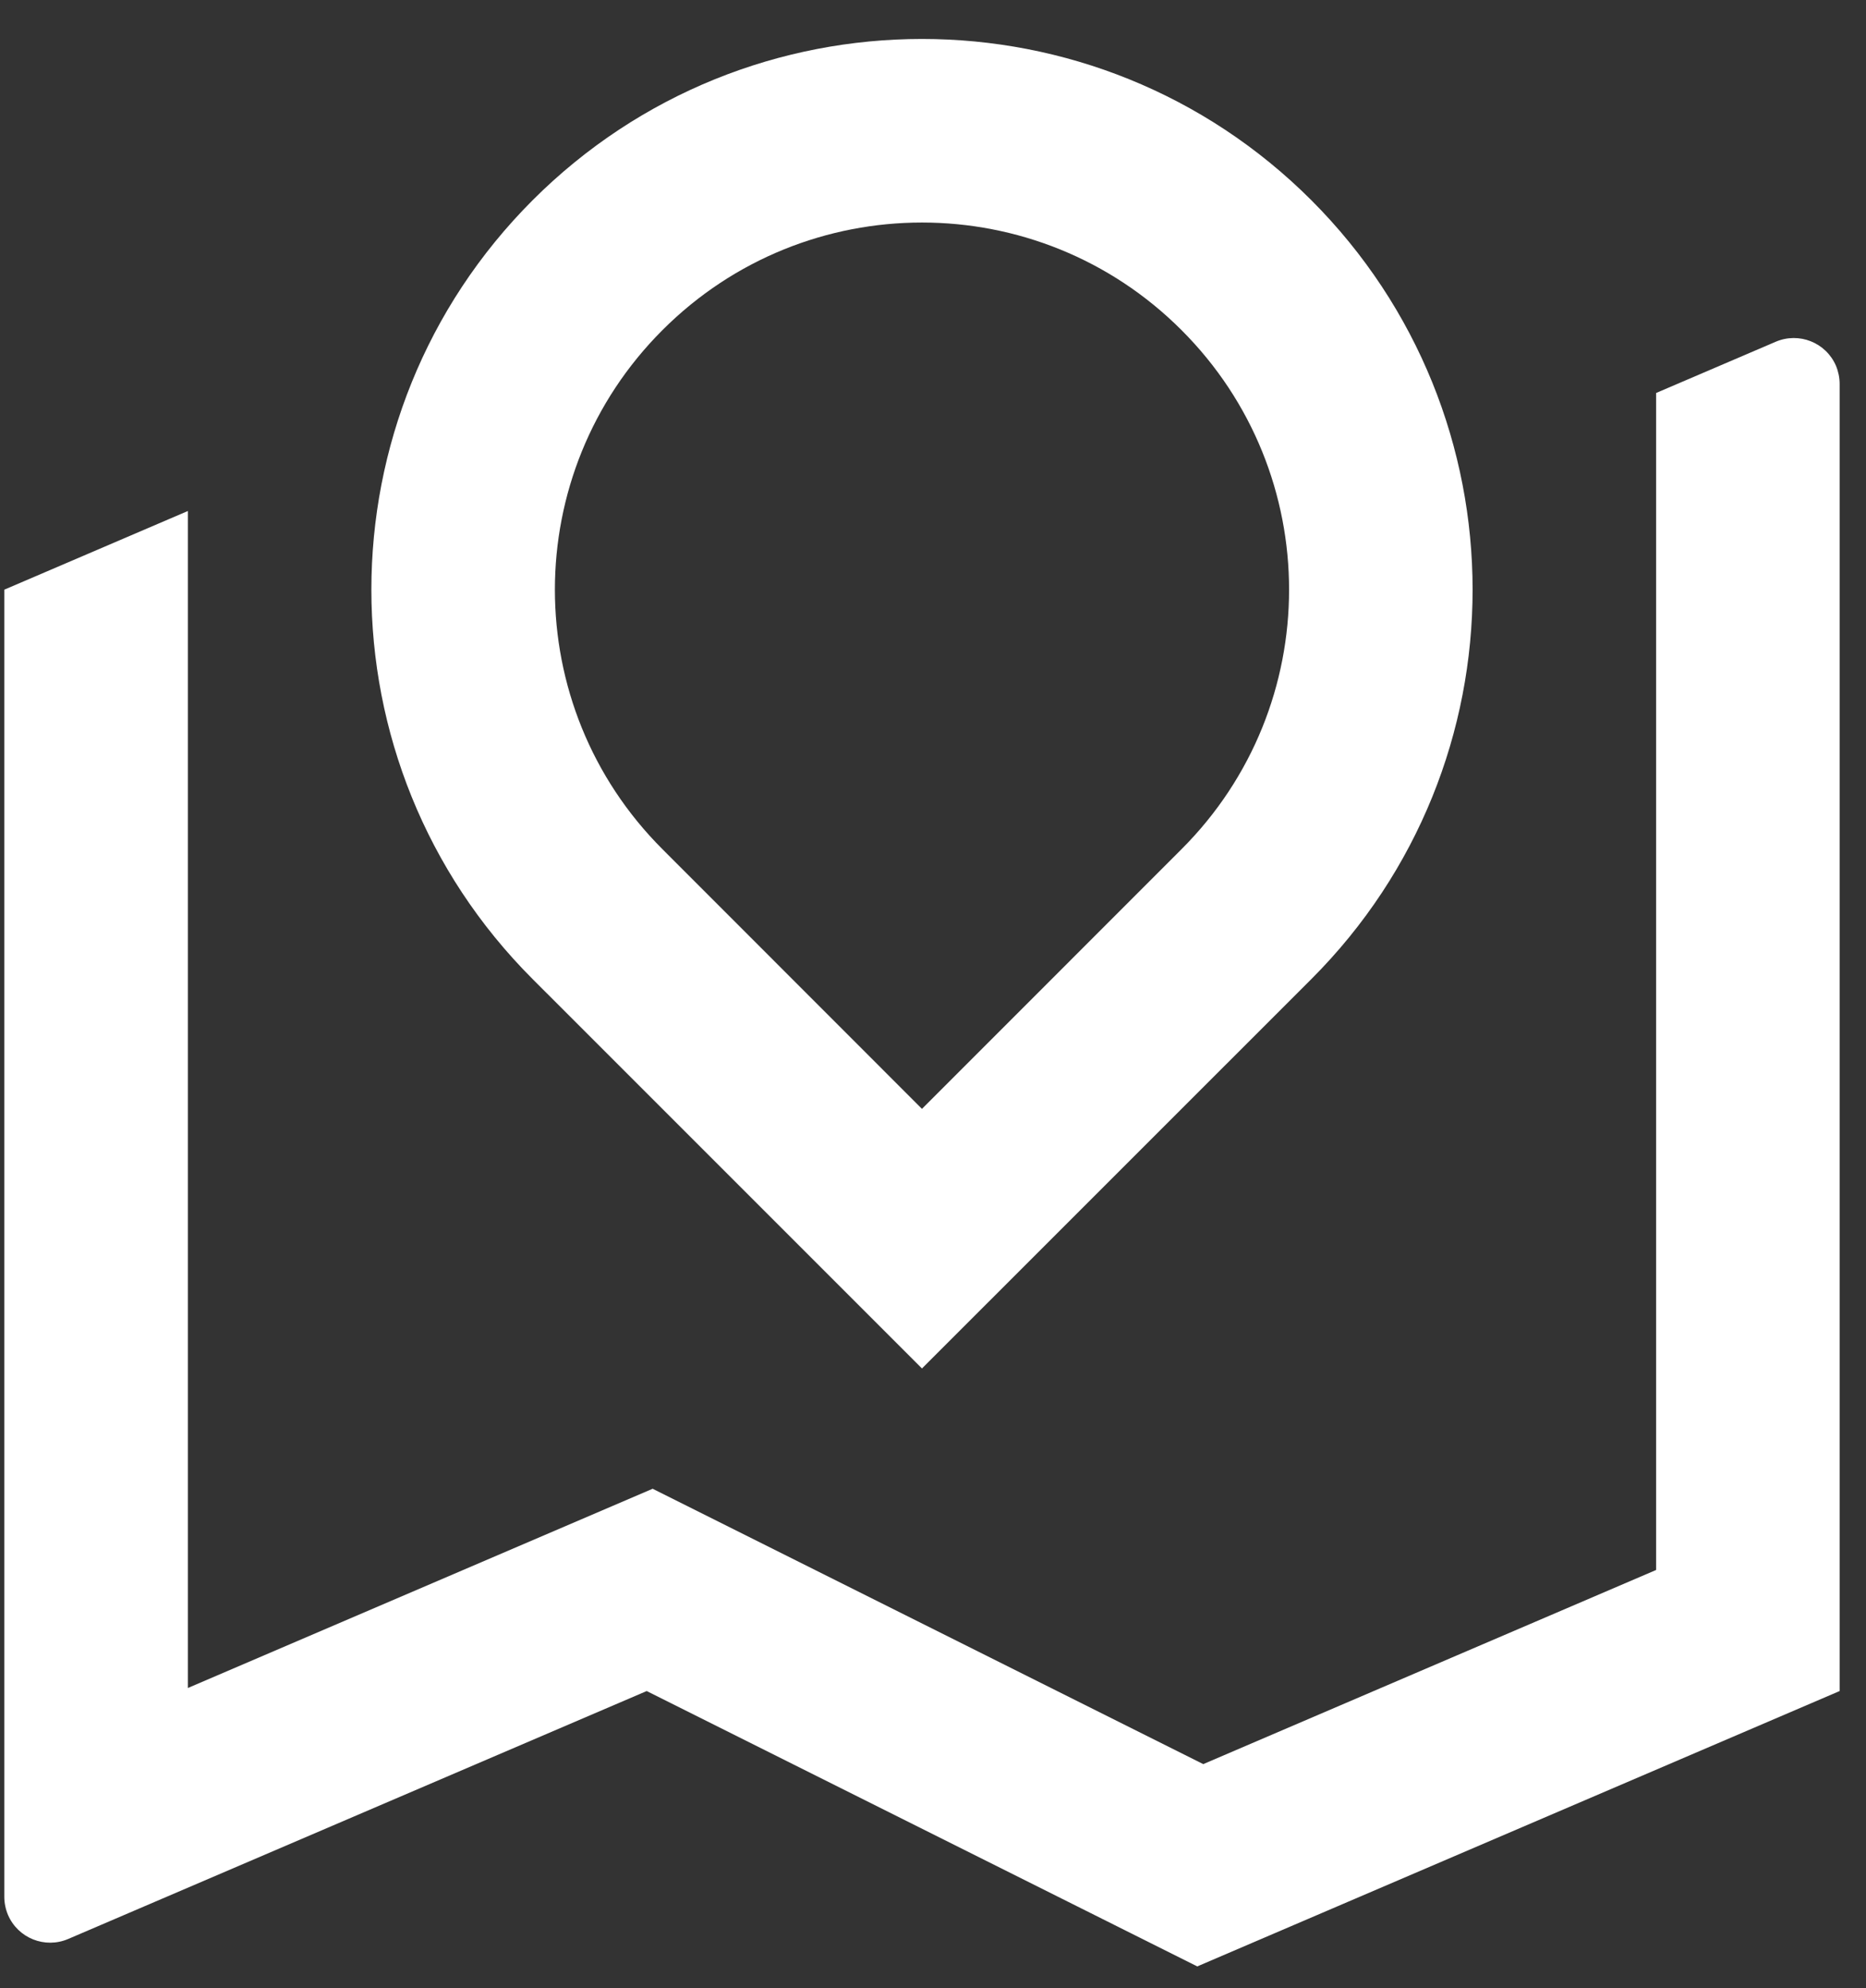 <svg width="46" height="49" viewBox="0 0 46 49" fill="none" xmlns="http://www.w3.org/2000/svg">
<rect x="0" y="0" width="46" height="49" fill="#333333" stroke="none"/>
<path d="M4.631 12.595V41.605L16.089 36.694L29.662 43.481L40.826 38.696V9.686L43.773 8.424C44.348 8.177 45.013 8.442 45.26 9.016C45.319 9.159 45.35 9.311 45.35 9.462V41.68L29.515 48.467L15.942 41.68L1.683 47.79C1.109 48.037 0.444 47.772 0.197 47.198C0.138 47.057 0.106 46.904 0.106 46.752V14.534L4.631 12.595ZM32.327 24.132L22.728 33.729L13.13 24.132C7.83 18.83 7.83 10.238 13.13 4.935C18.432 -0.365 27.026 -0.365 32.327 4.935C37.627 10.238 37.627 18.83 32.327 24.132ZM22.728 27.331L29.126 20.931C32.662 17.398 32.662 11.67 29.126 8.136C25.592 4.601 19.864 4.601 16.331 8.136C12.795 11.67 12.795 17.398 16.331 20.931L22.728 27.331Z" fill="white"/>
</svg>
